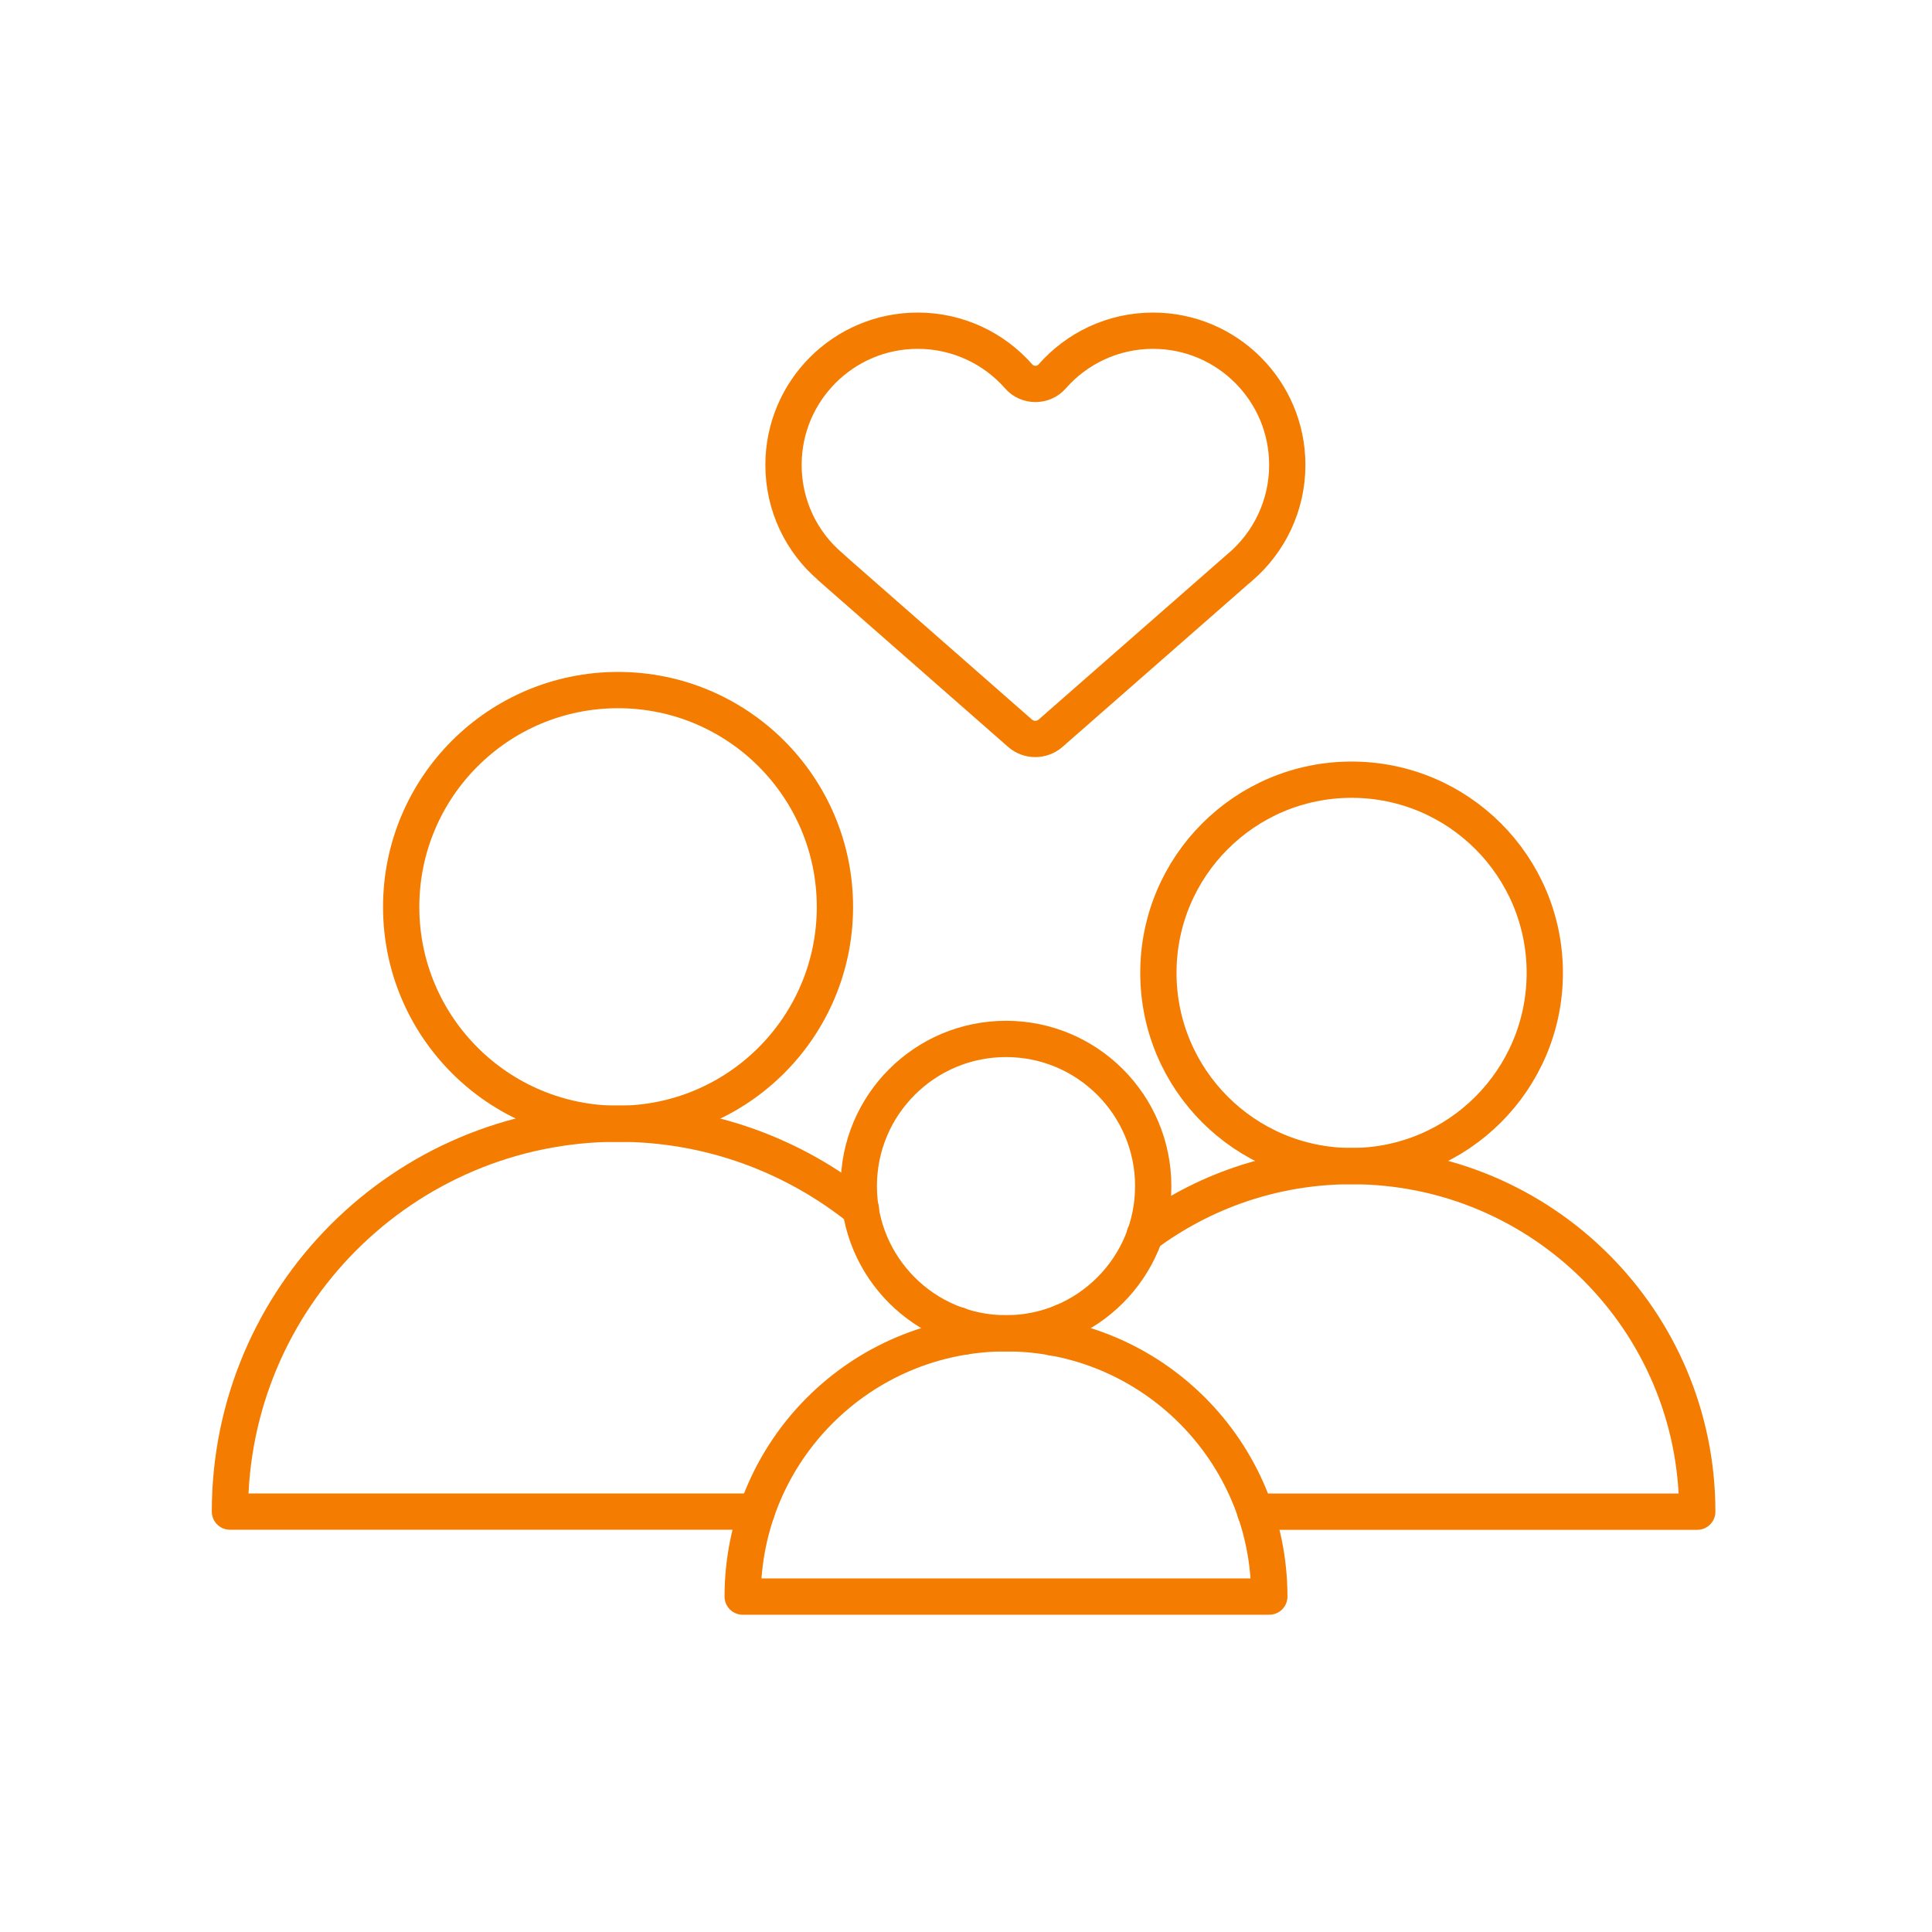 <?xml version="1.0" encoding="UTF-8"?>
<svg xmlns="http://www.w3.org/2000/svg" width="213" height="213" viewBox="0 0 213 213" fill="none">
  <g clip-path="url(#clip0_243_61)">
    <path d="M68.14 123.9C81.345 123.9 92.05 113.195 92.05 99.99C92.05 86.785 81.345 76.08 68.14 76.08C54.935 76.08 44.23 86.785 44.23 99.99C44.23 113.195 54.935 123.9 68.14 123.9Z" stroke="#F47C00" stroke-width="4" stroke-linecap="round" stroke-linejoin="round"></path>
    <path d="M106.3 147.36C106.09 146.95 105.89 146.51 105.66 146.1" stroke="#F47C00" stroke-width="4" stroke-linecap="round" stroke-linejoin="round"></path>
    <path d="M94.91 133.3H94.88C87.54 127.42 78.28 123.88 68.12 123.88C44.52 123.88 25.35 143.04 25.35 166.65H83.43" stroke="#F47C00" stroke-width="4" stroke-linecap="round" stroke-linejoin="round"></path>
    <path d="M149.01 128.56C160.774 128.56 170.31 119.024 170.31 107.26C170.31 95.496 160.774 85.96 149.01 85.96C137.247 85.96 127.71 95.496 127.71 107.26C127.71 119.024 137.247 128.56 149.01 128.56Z" stroke="#F47C00" stroke-width="4" stroke-linecap="round" stroke-linejoin="round"></path>
    <path d="M117.18 145.75C116.77 146.31 116.41 146.88 116.08 147.47" stroke="#F47C00" stroke-width="4" stroke-linecap="round" stroke-linejoin="round"></path>
    <path d="M126.21 136.13C132.57 131.38 140.47 128.56 149.02 128.56C170.06 128.56 187.12 145.62 187.12 166.66H138.38" stroke="#F47C00" stroke-width="4" stroke-linecap="round" stroke-linejoin="round"></path>
    <path d="M110.91 147C119.874 147 127.14 139.734 127.14 130.77C127.14 121.806 119.874 114.54 110.91 114.54C101.947 114.54 94.68 121.806 94.68 130.77C94.68 139.734 101.947 147 110.91 147Z" stroke="#F47C00" stroke-width="4" stroke-linecap="round" stroke-linejoin="round"></path>
    <path d="M139.93 176.02H81.88C81.88 159.99 94.88 146.99 110.91 146.99C126.94 146.99 139.94 159.99 139.94 176.02H139.93Z" stroke="#F47C00" stroke-width="4" stroke-linecap="round" stroke-linejoin="round"></path>
    <path d="M91.53 62.48L112.46 80.84C113.42 81.68 114.86 81.68 115.82 80.84L136.76 62.49L136.5 62.73L136.76 62.5C139.92 59.78 141.92 55.75 141.92 51.26C141.92 43.1 135.3 36.46 127.12 36.46C122.68 36.46 118.7 38.42 115.99 41.51C115.04 42.6 113.27 42.6 112.32 41.51C109.61 38.42 105.62 36.46 101.18 36.46C93 36.46 86.38 43.1 86.38 51.26C86.38 55.75 88.38 59.78 91.54 62.47L92 62.88" stroke="#F47C00" stroke-width="4" stroke-linecap="round" stroke-linejoin="round"></path>
  </g>
  <defs>
    <clipPath id="clip0_243_61">
      <rect width="212.48" height="212.48" fill="white"></rect>
    </clipPath>
  </defs>
</svg>
